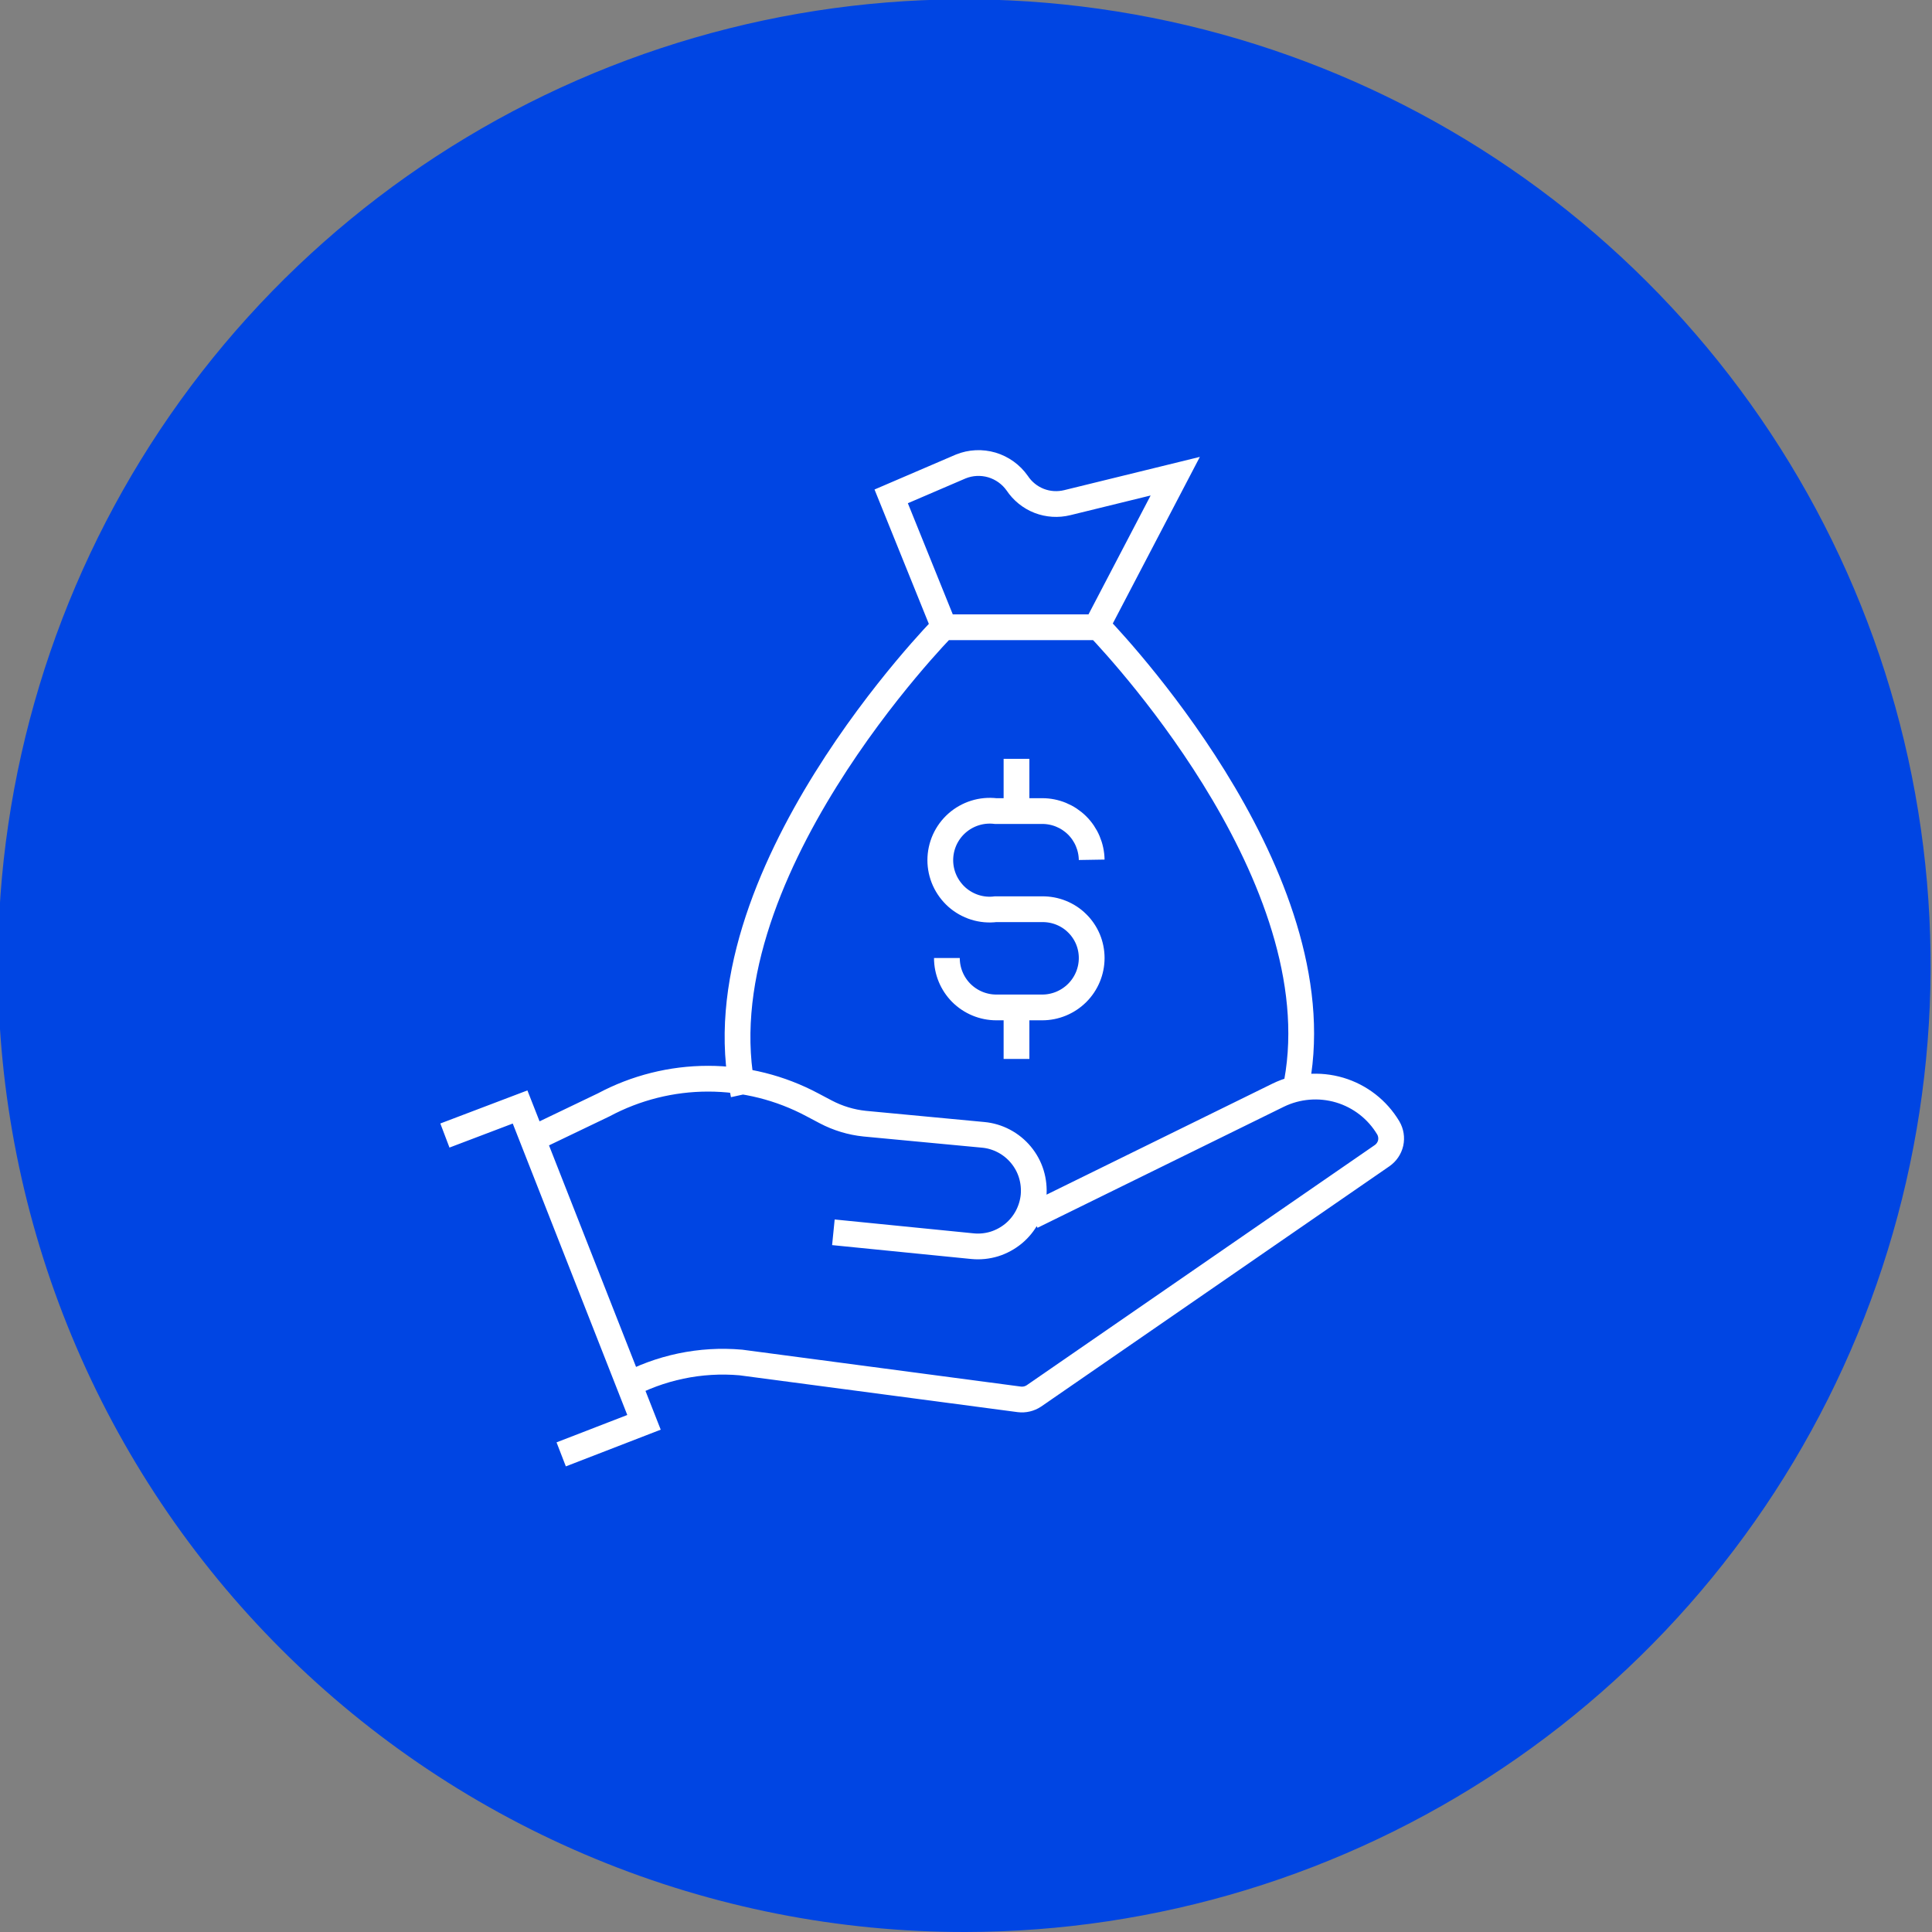 <svg viewBox="0 0 36 36" fill="none"
  xmlns="http://www.w3.org/2000/svg">
  <rect x="0" y="0" width="36" height="36" fill="#808080" stroke="none"/>
  <g clip-path="url(#clip0_370_793)">
    <path d="M17.993 36C21.554 35.995 25.034 34.934 27.991 32.952C30.95 30.97 33.253 28.155 34.612 24.864C35.97 21.572 36.323 17.952 35.624 14.46C34.925 10.969 33.207 7.763 30.686 5.248C28.166 2.732 24.956 1.021 21.463 0.33C17.97 -0.361 14.35 -0.001 11.062 1.364C7.773 2.73 4.963 5.04 2.987 8.002C1.012 10.964 -0.042 14.446 -0.039 18.007C-0.037 20.372 0.431 22.715 1.338 24.9C2.245 27.084 3.574 29.069 5.249 30.74C6.923 32.411 8.911 33.736 11.098 34.638C13.284 35.541 15.628 36.004 17.993 36Z" fill="#0045E3"/>
    <path d="M17.618 11.753L16.606 9.249L17.903 8.692C18.088 8.617 18.292 8.608 18.483 8.664C18.673 8.721 18.839 8.84 18.954 9.003C19.053 9.152 19.196 9.268 19.363 9.333C19.53 9.398 19.714 9.409 19.888 9.366L21.899 8.873L20.394 11.753M18.941 19.732V18.772M18.941 15.113V14.14M17.644 17.851C17.644 18.095 17.741 18.329 17.913 18.502C18.086 18.674 18.32 18.772 18.565 18.772H19.421C19.665 18.772 19.899 18.674 20.072 18.502C20.245 18.329 20.342 18.095 20.342 17.851C20.342 17.73 20.318 17.611 20.272 17.5C20.225 17.389 20.157 17.288 20.071 17.204C19.986 17.119 19.884 17.053 19.772 17.008C19.661 16.963 19.541 16.941 19.421 16.942H18.552C18.422 16.958 18.291 16.946 18.167 16.907C18.043 16.868 17.928 16.803 17.831 16.717C17.734 16.63 17.656 16.524 17.602 16.405C17.549 16.287 17.521 16.158 17.521 16.028C17.521 15.898 17.549 15.769 17.602 15.65C17.656 15.531 17.734 15.425 17.831 15.339C17.928 15.253 18.043 15.188 18.167 15.149C18.291 15.11 18.422 15.098 18.552 15.113H19.421C19.663 15.113 19.895 15.208 20.068 15.378C20.24 15.548 20.338 15.779 20.342 16.021M13.855 20.393C12.973 16.359 17.579 11.688 17.579 11.688H20.342C20.384 11.676 20.429 11.676 20.472 11.688C20.965 12.207 24.973 16.553 24.13 20.341M8.29 21.159L9.691 20.627L12 26.503L10.457 27.1M15.529 22.962L18.124 23.221C18.26 23.234 18.397 23.22 18.528 23.18C18.659 23.139 18.78 23.073 18.886 22.986C18.991 22.899 19.078 22.792 19.142 22.671C19.206 22.549 19.246 22.417 19.259 22.281C19.271 22.145 19.257 22.007 19.217 21.876C19.177 21.745 19.111 21.624 19.023 21.518C18.936 21.413 18.829 21.326 18.708 21.262C18.587 21.198 18.454 21.158 18.318 21.146L16.113 20.938C15.859 20.912 15.612 20.837 15.386 20.718L15.14 20.588C14.541 20.268 13.873 20.1 13.194 20.1C12.515 20.1 11.847 20.268 11.248 20.588L9.951 21.21M11.637 25.842C12.299 25.48 13.052 25.322 13.804 25.388L18.993 26.075C19.088 26.087 19.185 26.064 19.265 26.011L25.752 21.535C25.833 21.479 25.891 21.395 25.913 21.298C25.934 21.202 25.918 21.101 25.868 21.016C25.665 20.676 25.342 20.425 24.962 20.312C24.583 20.2 24.175 20.233 23.819 20.406L19.226 22.663" stroke="white" stroke-width="0.48"/>
  </g>
  <defs>
    <clipPath id="clip0_370_793">
      <rect width="36" height="36" fill="white"/>
    </clipPath>
  </defs>
</svg>
